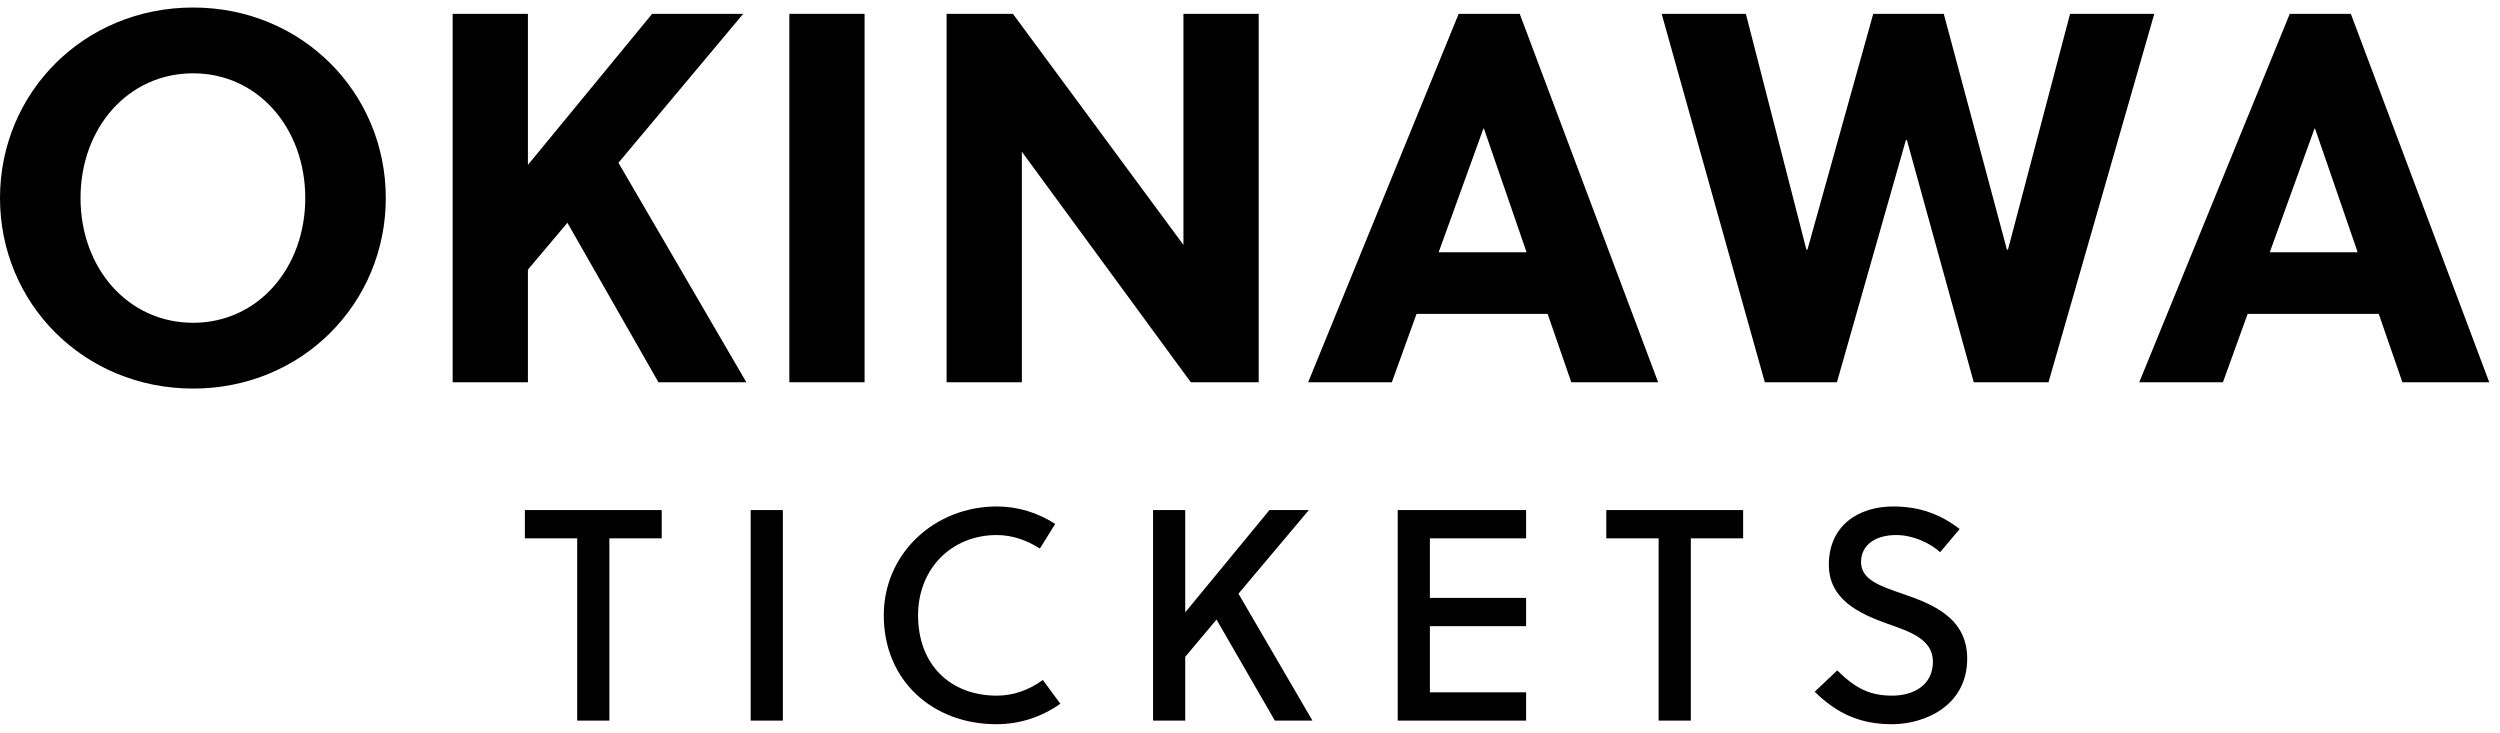 <svg width="133" height="39" viewBox="0 0 133 39" fill="none" xmlns="http://www.w3.org/2000/svg">
<path d="M16.24 10.536C16.24 14.26 13.72 17.172 10.276 17.172C6.804 17.172 4.284 14.26 4.284 10.536C4.284 6.812 6.804 3.9 10.276 3.9C13.72 3.9 16.24 6.812 16.24 10.536ZM20.524 10.536C20.524 4.936 16.072 0.4 10.276 0.4C4.452 0.4 0 4.936 0 10.536C0 16.136 4.452 20.672 10.276 20.672C16.072 20.672 20.524 16.136 20.524 10.536Z" fill="black"/>
<path d="M39.538 0.736H34.694L28.085 8.772V0.736H24.081V20.336H28.085V14.344L30.186 11.852L35.029 20.336H39.706L32.901 8.66L39.538 0.736Z" fill="black"/>
<path d="M45.996 20.336V0.736H41.992V20.336H45.996Z" fill="black"/>
<path d="M66.963 20.336V0.736H62.959V13.028L53.887 0.736H50.359V20.336H54.363V8.072L63.351 20.336H66.963Z" fill="black"/>
<path d="M88.213 20.336L80.849 0.736H77.601L69.593 20.336H74.045L75.361 16.696H82.333L83.593 20.336H88.213ZM78.917 6.84H78.945L81.213 13.42H76.537L78.917 6.84Z" fill="black"/>
<path d="M103.408 0.736H99.656L96.156 13.28H96.1L92.88 0.736H88.4L93.888 20.336H97.724L101.392 7.456H101.448L105.004 20.336H108.98L114.608 0.736H110.128L106.824 13.28H106.768L103.408 0.736Z" fill="black"/>
<path d="M132.428 20.336L125.064 0.736H121.816L113.808 20.336H118.26L119.576 16.696H126.548L127.808 20.336H132.428ZM123.132 6.84H123.16L125.428 13.42H120.752L123.132 6.84Z" fill="black"/>
<path d="M35.203 28.64V27.136H27.924V28.64H30.707V38.336H32.419V28.64H35.203Z" fill="black"/>
<path d="M41.648 38.336V27.136H39.936V38.336H41.648Z" fill="black"/>
<path d="M48.841 32.736C48.841 30.272 50.601 28.464 53.033 28.464C53.865 28.464 54.649 28.752 55.321 29.184L56.137 27.872C55.209 27.28 54.169 26.944 53.033 26.944C49.721 26.944 47.017 29.44 47.017 32.736C47.017 36.24 49.657 38.528 53.001 38.528C54.249 38.528 55.417 38.144 56.409 37.44L55.481 36.176C54.729 36.72 53.897 37.008 53.033 37.008C50.537 37.008 48.841 35.344 48.841 32.736Z" fill="black"/>
<path d="M69.63 27.136H67.534L63.054 32.576V27.136H61.342V38.336H63.054V34.944L64.718 32.96L67.822 38.336H69.822L65.886 31.584L69.63 27.136Z" fill="black"/>
<path d="M81.189 38.336V36.832H76.07V33.312H81.189V31.808H76.07V28.64H81.189V27.136H74.358V38.336H81.189Z" fill="black"/>
<path d="M92.735 28.64V27.136H85.455V28.64H88.239V38.336H89.951V28.64H92.735Z" fill="black"/>
<path d="M103.215 29.376L104.255 28.144C103.215 27.344 102.095 26.944 100.719 26.944C98.895 26.944 97.295 27.936 97.295 30.048C97.295 31.888 98.895 32.64 100.415 33.184C101.663 33.616 102.831 34.032 102.831 35.2C102.831 36.48 101.759 37.008 100.671 37.008C99.535 37.008 98.751 36.672 97.743 35.664L96.543 36.8C97.743 37.984 98.991 38.528 100.655 38.528C102.415 38.528 104.655 37.536 104.655 35.04C104.655 32.848 102.783 32.128 101.199 31.584C100.047 31.184 99.007 30.848 99.007 29.904C99.007 28.976 99.791 28.464 100.879 28.464C101.759 28.464 102.671 28.88 103.215 29.376Z" fill="black"/>
</svg>
